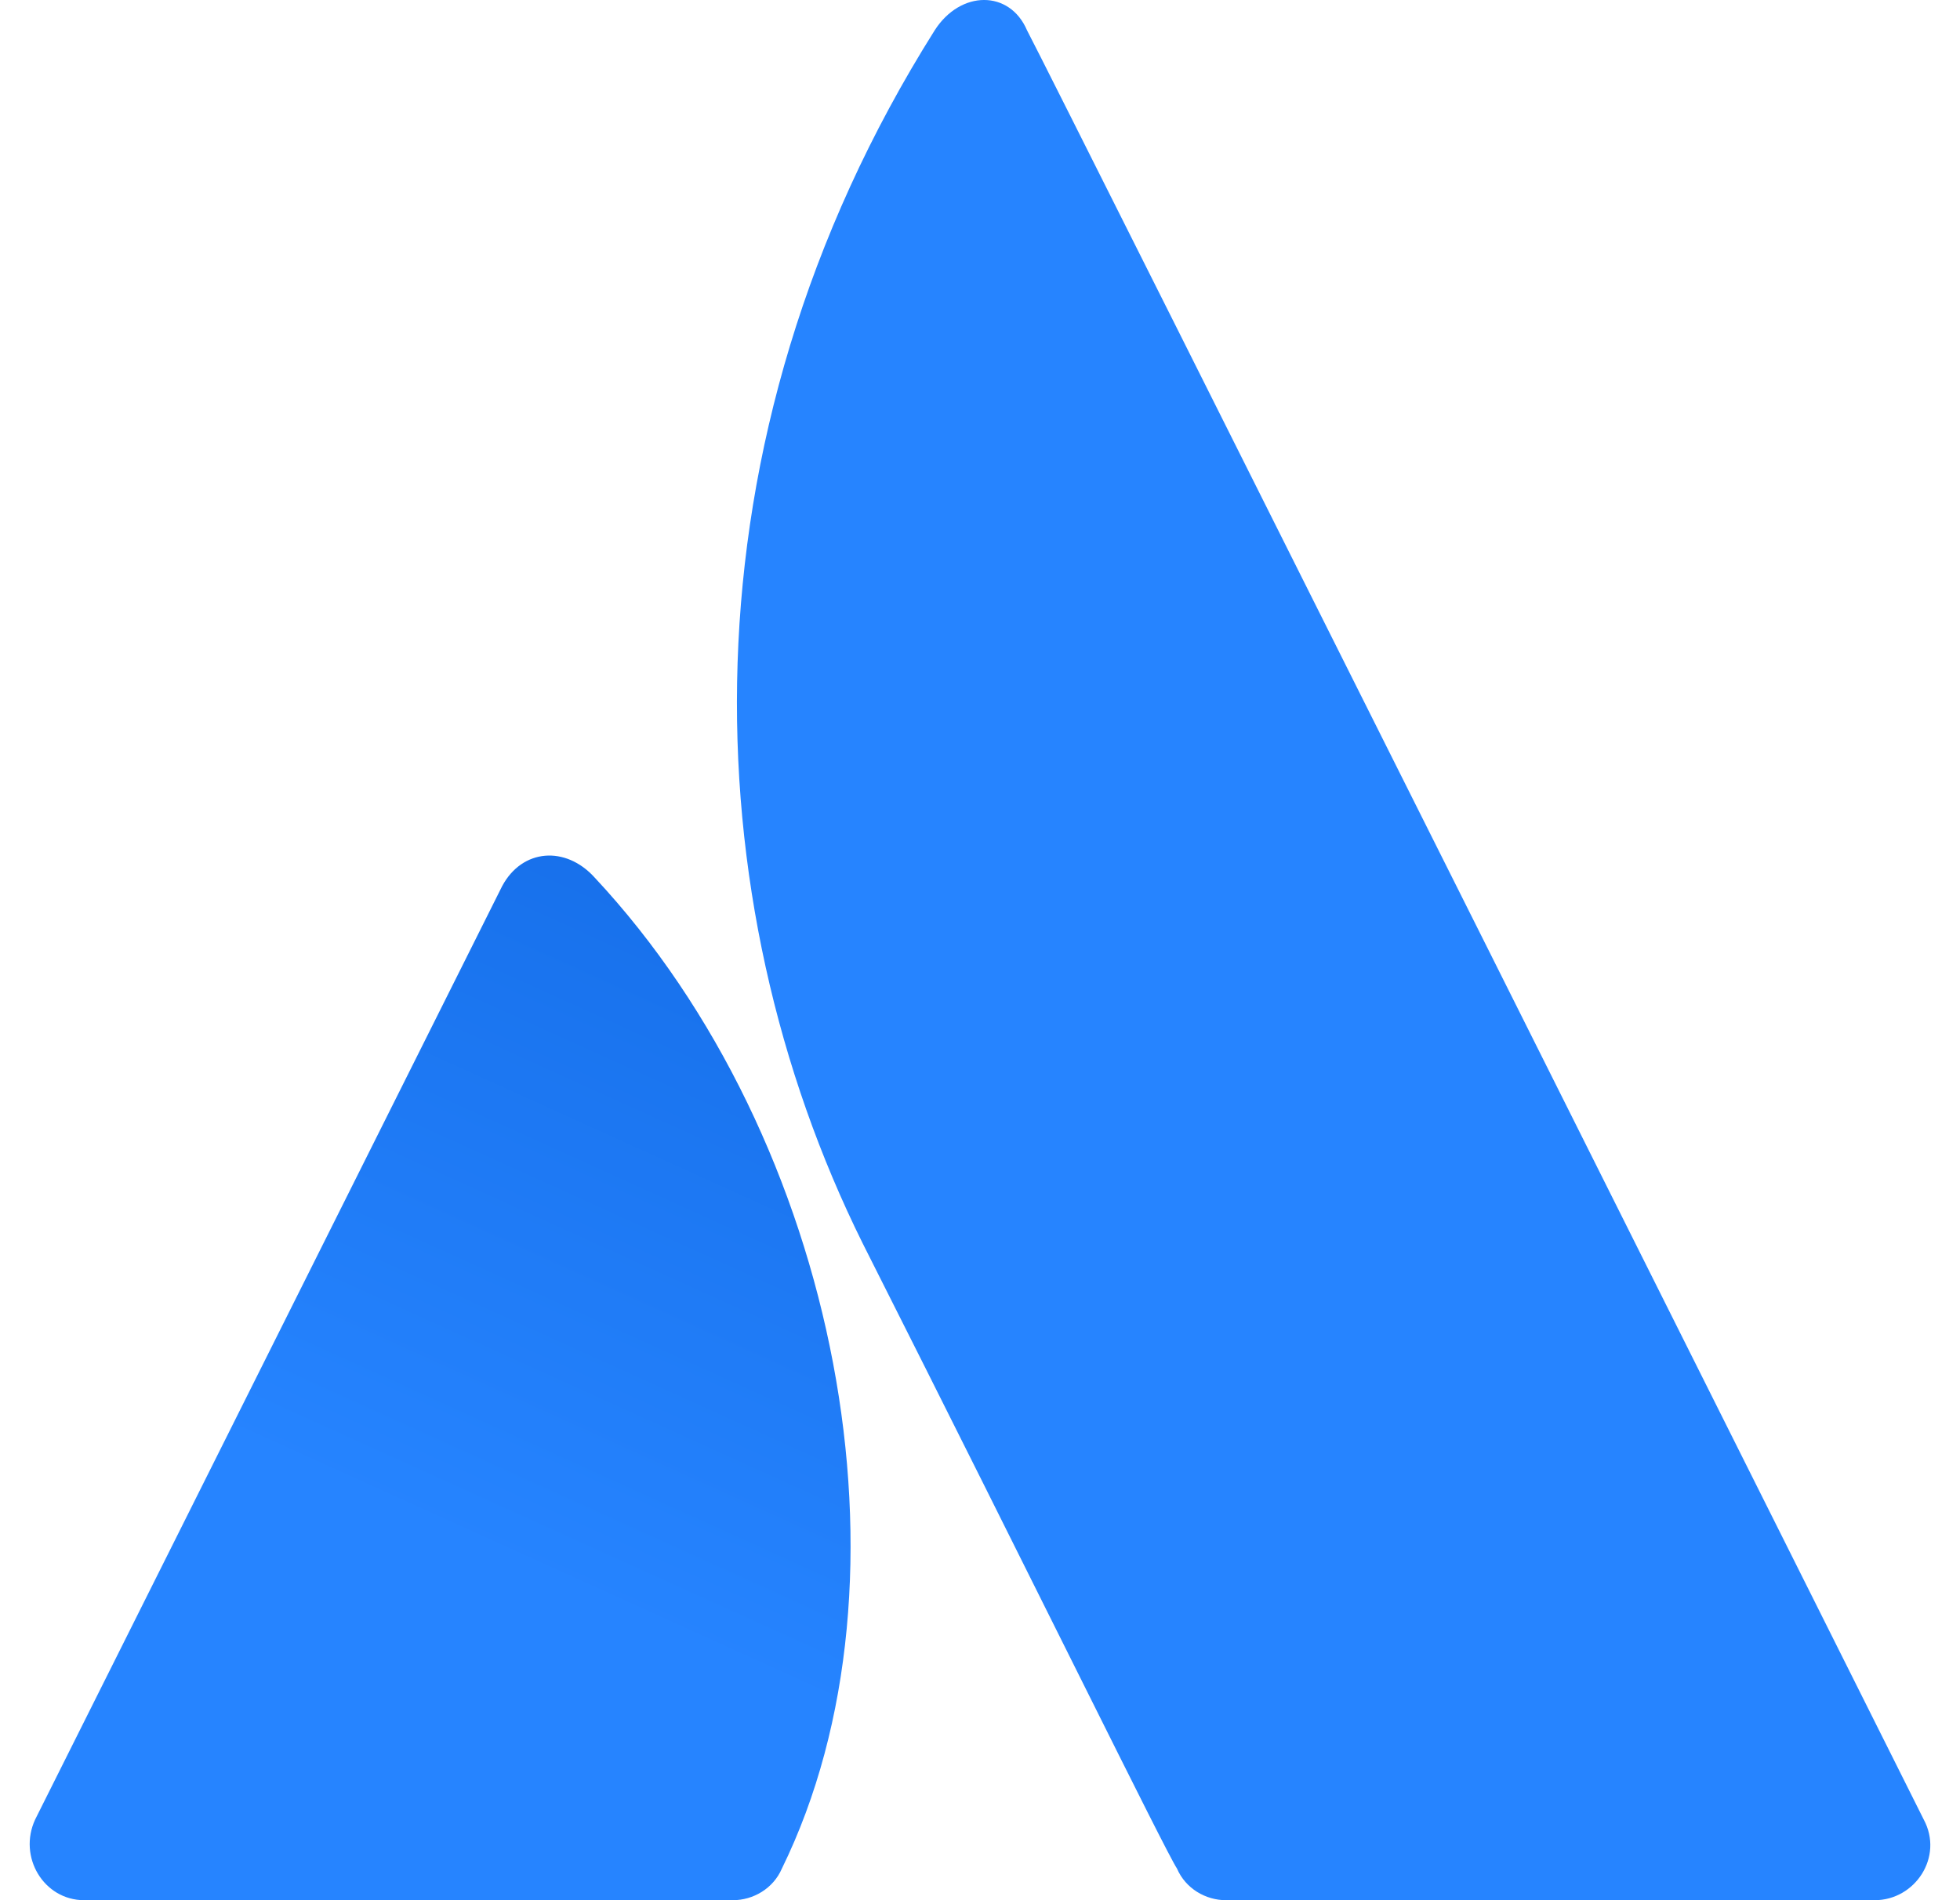 <svg width="33" height="32" viewBox="0 0 33 32" fill="none" xmlns="http://www.w3.org/2000/svg">
<path d="M10.009 14.775C9.524 14.241 8.796 14.29 8.456 14.92L0.592 30.641C0.3 31.272 0.737 32 1.417 32H12.339C12.679 32 13.019 31.806 13.165 31.466C15.543 26.614 14.136 19.19 10.009 14.775Z" fill="url(#paint0_linear_8982_13499)"/>
<path d="M15.738 0.509C11.369 7.448 11.66 15.163 14.524 20.937C17.437 26.711 19.622 31.175 19.816 31.466C19.962 31.806 20.301 32 20.641 32H31.564C32.243 32 32.729 31.272 32.389 30.641C32.389 30.641 17.68 1.237 17.291 0.509C17 -0.17 16.175 -0.17 15.738 0.509Z" fill="#2684FF"/>
<defs>
<linearGradient id="paint0_linear_8982_13499" x1="32.453" y1="5.091" x2="19.366" y2="33.958" gradientUnits="userSpaceOnUse">
<stop stop-color="#0052CC"/>
<stop offset="0.923" stop-color="#2684FF"/>
</linearGradient>
</defs>
</svg>
